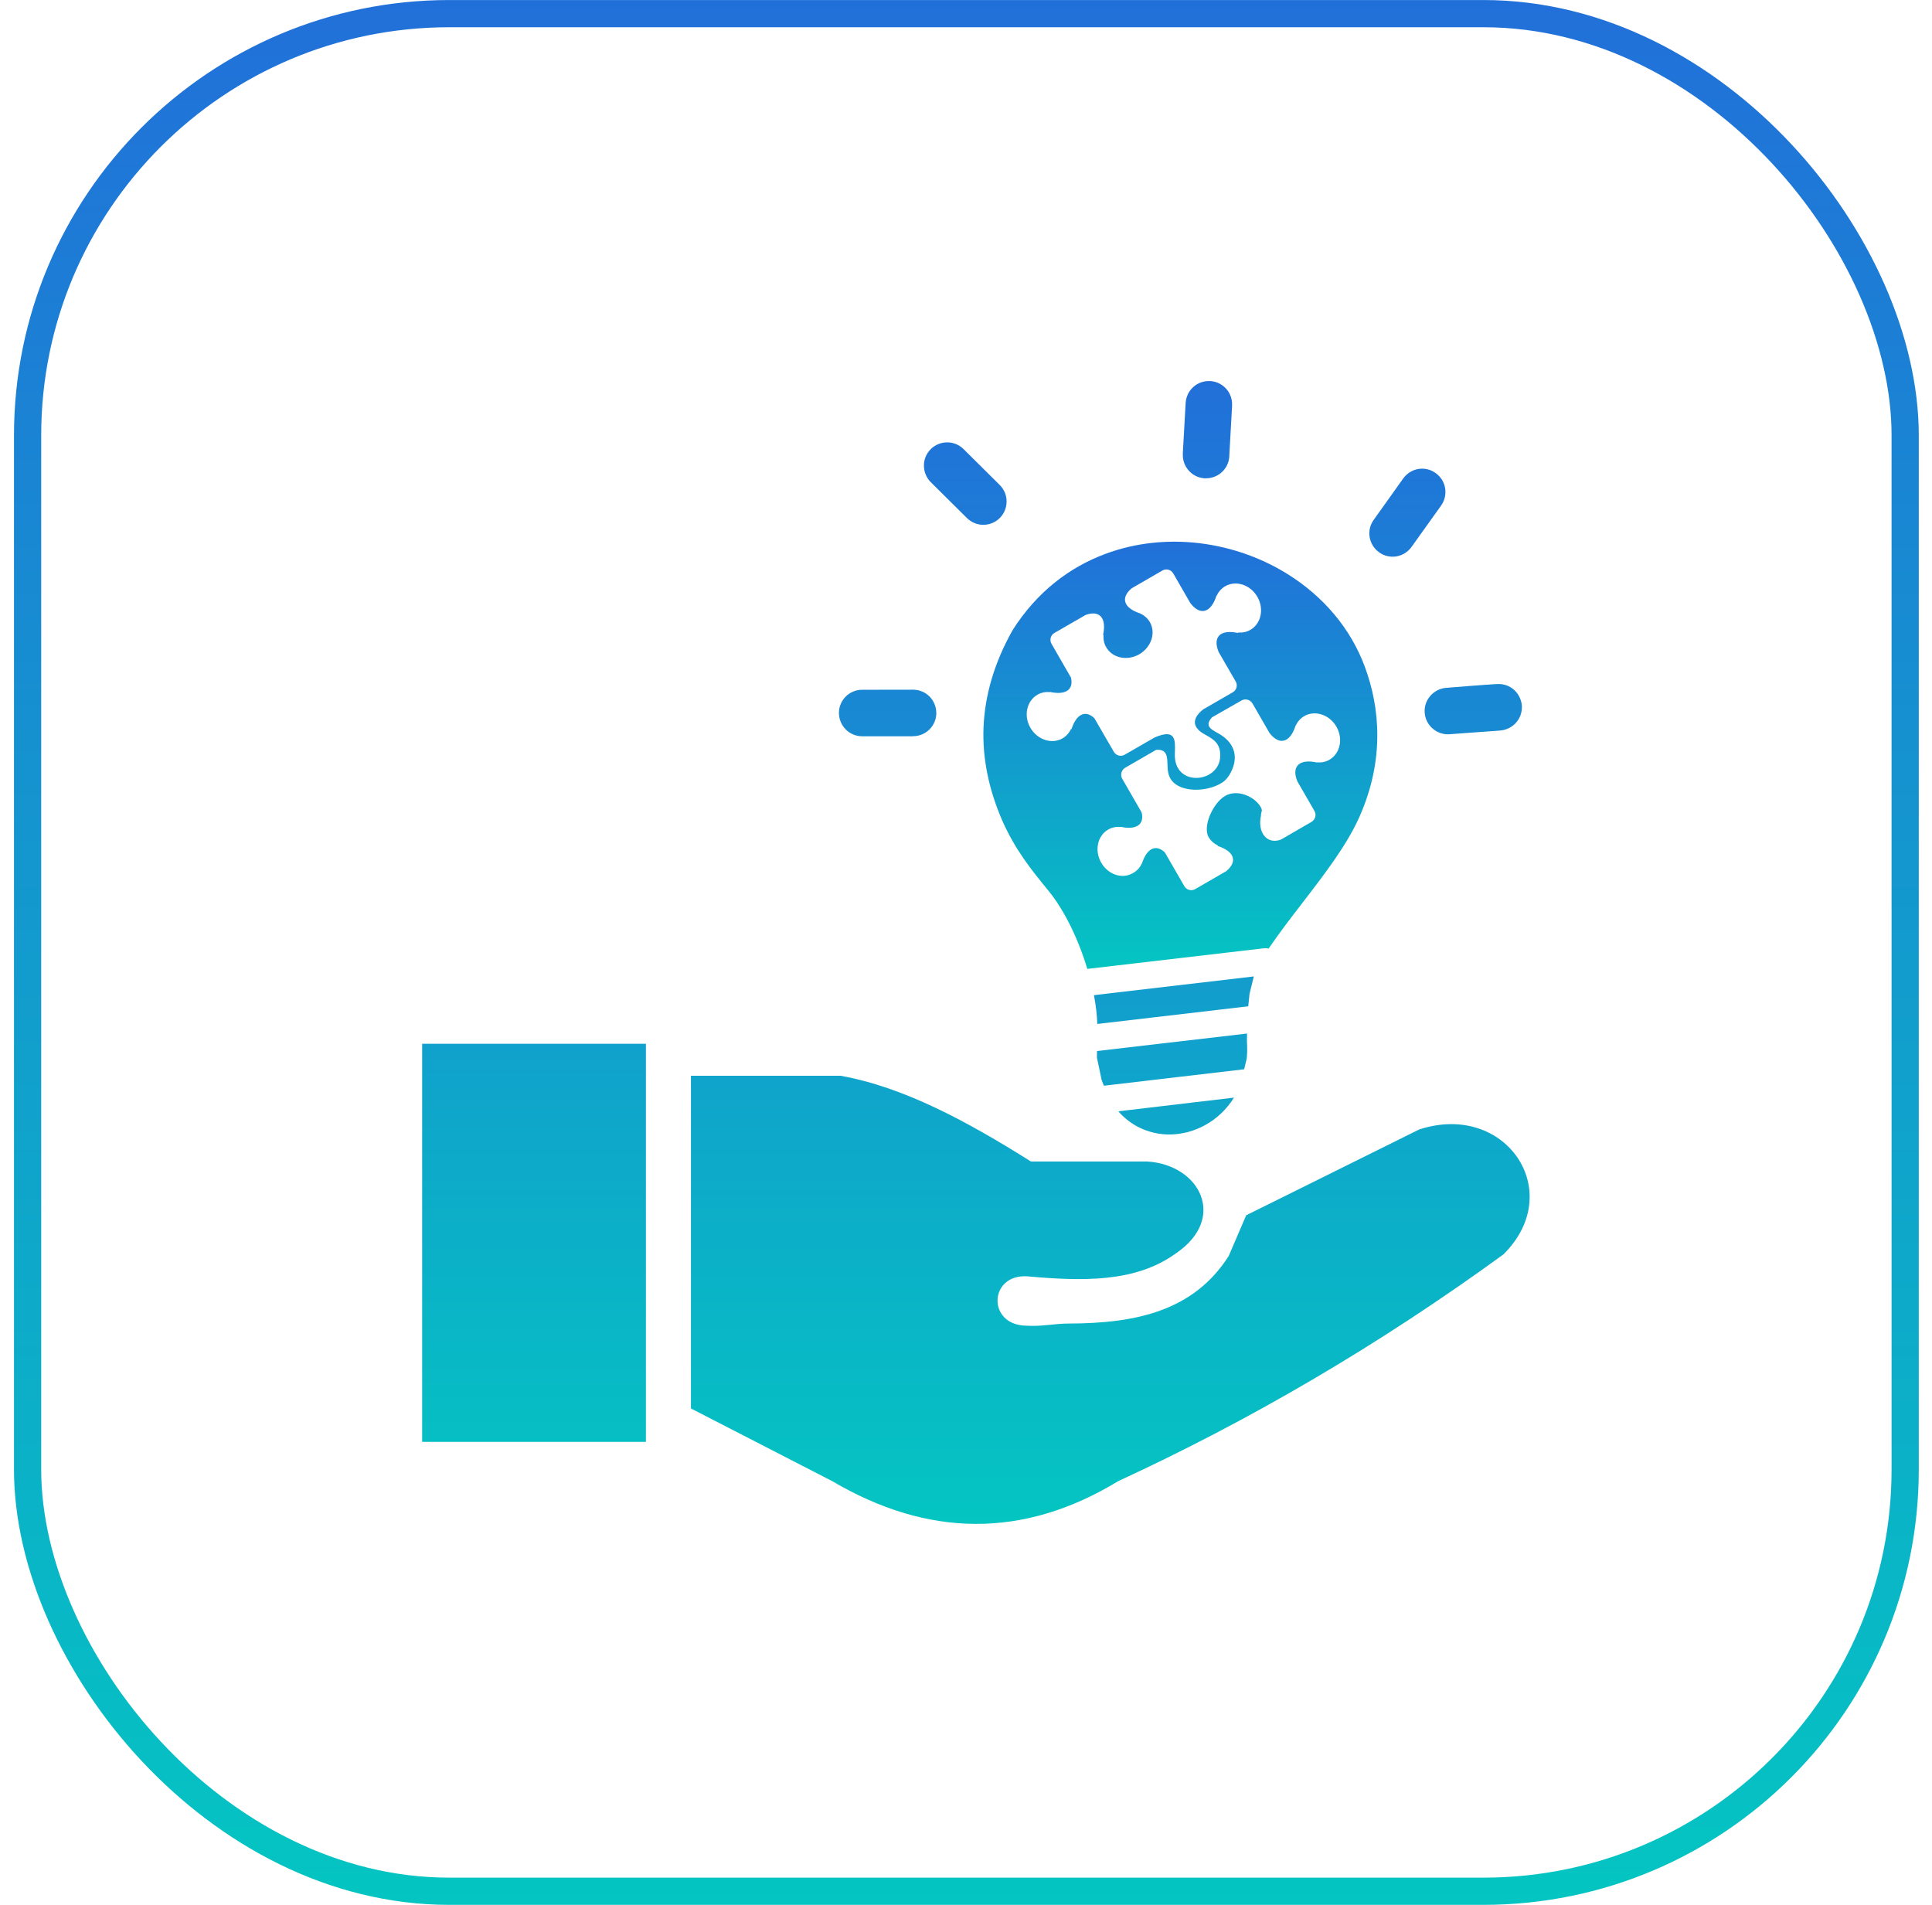 <svg width="71" height="70" viewBox="0 0 71 70" fill="none" xmlns="http://www.w3.org/2000/svg">
<rect x="1.014" y="0.501" width="69" height="69" rx="15.5" stroke="url(#paint0_linear_157_148)"/>
<g clip-path="url(#clip0_157_148)">
<path d="M45.349 40.336C45.069 40.784 44.693 41.129 44.266 41.358C43.886 41.563 43.466 41.676 43.049 41.69C42.625 41.703 42.201 41.608 41.815 41.409C41.552 41.269 41.309 41.081 41.097 40.839L45.349 40.336ZM43.572 14.811C43.586 14.575 43.691 14.367 43.855 14.22C44.016 14.076 44.231 13.994 44.464 14.004V14.001C44.484 14.001 44.502 14.004 44.522 14.008C44.737 14.031 44.929 14.137 45.062 14.288C45.206 14.448 45.288 14.66 45.277 14.896H45.281C45.281 14.91 45.281 14.927 45.277 14.941L45.175 16.762H45.178C45.178 16.783 45.175 16.8 45.171 16.821C45.148 17.039 45.041 17.227 44.891 17.361C44.73 17.504 44.515 17.586 44.283 17.576V17.579C44.262 17.579 44.245 17.576 44.225 17.573C44.006 17.549 43.818 17.443 43.685 17.292C43.541 17.132 43.459 16.916 43.469 16.684H43.466C43.466 16.67 43.466 16.653 43.469 16.639L43.572 14.811ZM34.206 17.72C34.039 17.552 33.954 17.333 33.954 17.114C33.95 16.896 34.036 16.677 34.2 16.509C34.367 16.342 34.586 16.257 34.805 16.257C35.023 16.253 35.242 16.339 35.41 16.503L36.739 17.822C36.907 17.989 36.992 18.208 36.992 18.427C36.992 18.646 36.91 18.864 36.746 19.032C36.579 19.2 36.36 19.285 36.141 19.285C35.919 19.288 35.704 19.203 35.536 19.039L34.206 17.72ZM31.674 27.057C31.441 27.054 31.233 26.958 31.082 26.808C30.929 26.654 30.833 26.439 30.83 26.203C30.83 25.967 30.925 25.752 31.079 25.598C31.233 25.444 31.448 25.348 31.684 25.348L33.554 25.345C33.79 25.345 34.005 25.441 34.159 25.595C34.312 25.748 34.408 25.964 34.408 26.2V26.213H34.412L34.408 26.244C34.398 26.463 34.302 26.661 34.159 26.804C34.005 26.958 33.79 27.054 33.554 27.054H33.54V27.057H33.52H31.674ZM55.022 25.137H55.049C55.272 25.13 55.477 25.208 55.634 25.345C55.798 25.488 55.907 25.697 55.928 25.929V25.94C55.931 25.94 55.928 25.964 55.928 25.967C55.935 26.189 55.856 26.394 55.719 26.552C55.576 26.716 55.367 26.825 55.135 26.846L53.269 26.982C53.033 26.999 52.814 26.917 52.65 26.774C52.482 26.63 52.373 26.422 52.356 26.189C52.339 25.953 52.421 25.735 52.565 25.571C52.708 25.407 52.916 25.294 53.149 25.277C53.771 25.229 54.397 25.174 55.022 25.137ZM51.57 17.579C51.71 17.388 51.908 17.272 52.123 17.234C52.339 17.2 52.565 17.244 52.759 17.384L52.763 17.388C52.954 17.525 53.074 17.726 53.108 17.942C53.142 18.157 53.098 18.383 52.961 18.577L51.874 20.098C51.737 20.29 51.536 20.409 51.317 20.447C51.102 20.481 50.873 20.437 50.681 20.297C50.49 20.16 50.37 19.955 50.333 19.739C50.298 19.524 50.343 19.299 50.483 19.104L51.57 17.579ZM25.392 51.759V39.533H30.891C33.222 39.95 35.553 41.215 37.888 42.684H42.16C44.095 42.8 45.106 44.763 43.23 46.048C41.733 47.145 39.757 47.083 37.73 46.902C36.333 46.834 36.271 48.71 37.73 48.717C38.236 48.755 38.787 48.638 39.269 48.638C41.798 48.635 43.879 48.153 45.154 46.157L45.797 44.66L52.151 41.508C55.33 40.463 57.589 43.788 55.248 46.099C50.644 49.449 45.923 52.203 41.097 54.428C37.59 56.561 34.084 56.489 30.58 54.428L25.392 51.759ZM15.514 38.357H23.737V52.986H15.514V38.357ZM46.077 35.883L45.92 36.522L45.872 36.98L40.325 37.629C40.315 37.301 40.273 36.942 40.202 36.57L46.077 35.883ZM45.828 37.981L45.824 38.258L45.828 38.354C45.838 38.535 45.834 38.719 45.817 38.897L45.722 39.294L40.567 39.899L40.485 39.69L40.311 38.863L40.315 38.624L45.828 37.981Z" fill="url(#paint1_linear_157_148)"/>
<path fill-rule="evenodd" clip-rule="evenodd" d="M36.814 30.113C37.296 31.224 37.921 31.989 38.526 32.728C39.124 33.459 39.637 34.532 39.958 35.606C42.116 35.353 44.277 35.101 46.438 34.849L46.456 34.847C46.514 34.84 46.569 34.843 46.623 34.857C46.99 34.314 47.42 33.755 47.856 33.189C48.671 32.131 49.504 31.05 49.963 30.007C50.424 28.965 50.612 27.97 50.615 27.044C50.619 26.114 50.438 25.256 50.151 24.487C49.621 23.065 48.616 21.92 47.372 21.131C46.394 20.509 45.266 20.109 44.104 19.965C42.939 19.822 41.742 19.938 40.632 20.351C39.305 20.84 38.102 21.756 37.217 23.151C37.215 23.156 37.213 23.159 37.21 23.163C37.208 23.166 37.205 23.169 37.203 23.175C36.523 24.388 36.192 25.574 36.144 26.733C36.099 27.891 36.346 29.016 36.814 30.113ZM40.724 30.486C40.328 30.715 40.215 31.261 40.471 31.706C40.728 32.147 41.254 32.321 41.647 32.078C41.791 31.996 41.897 31.873 41.962 31.73L41.965 31.736C42.146 31.162 42.485 31.015 42.809 31.326L43.524 32.567C43.606 32.704 43.783 32.755 43.924 32.673L45.065 32.013C45.486 31.665 45.369 31.285 44.744 31.087L44.764 31.073C44.621 31.009 44.498 30.902 44.416 30.762C44.187 30.366 44.58 29.505 45.024 29.248C45.465 28.992 46.101 29.262 46.33 29.658C46.385 29.754 46.375 29.788 46.359 29.846C46.351 29.875 46.341 29.91 46.337 29.963L46.343 29.959C46.2 30.595 46.559 31.043 47.072 30.855L48.199 30.202C48.336 30.12 48.387 29.942 48.305 29.802L47.68 28.718C47.451 28.172 47.738 27.874 48.401 28.021L48.398 28.014C48.555 28.032 48.716 28.001 48.856 27.919C49.252 27.69 49.368 27.146 49.112 26.702C48.856 26.261 48.326 26.087 47.929 26.316C47.789 26.398 47.683 26.521 47.618 26.664L47.615 26.657C47.413 27.303 47.01 27.406 46.651 26.931L46.026 25.847C45.944 25.711 45.766 25.663 45.626 25.741L44.542 26.36C44.265 26.668 44.481 26.791 44.764 26.945C45.318 27.249 45.55 27.758 45.239 28.37C45.161 28.53 45.051 28.671 44.915 28.759C44.296 29.163 43.052 29.152 42.929 28.373C42.91 28.285 42.907 28.185 42.904 28.086C42.895 27.801 42.886 27.523 42.488 27.556L41.346 28.216C41.21 28.298 41.162 28.476 41.24 28.616L41.955 29.857C42.061 30.294 41.767 30.513 41.179 30.383L41.182 30.39C41.025 30.373 40.868 30.404 40.724 30.486ZM39.05 27.133C38.653 27.361 38.123 27.187 37.867 26.746C37.611 26.305 37.727 25.759 38.127 25.529C38.267 25.448 38.428 25.42 38.585 25.434L38.581 25.427C39.169 25.557 39.463 25.338 39.357 24.901L38.643 23.66C38.561 23.52 38.609 23.342 38.749 23.26L39.894 22.6C40.407 22.412 40.676 22.703 40.536 23.342L40.557 23.328C40.54 23.486 40.571 23.646 40.653 23.786C40.882 24.183 41.425 24.299 41.869 24.043C42.31 23.786 42.485 23.256 42.256 22.86C42.174 22.72 42.05 22.614 41.907 22.549L41.91 22.546C41.288 22.347 41.172 21.968 41.589 21.619L42.717 20.966C42.857 20.884 43.035 20.932 43.117 21.073L43.742 22.159C44.101 22.634 44.501 22.532 44.706 21.886L44.71 21.893C44.778 21.749 44.884 21.626 45.024 21.544C45.421 21.315 45.95 21.489 46.207 21.93C46.463 22.375 46.347 22.918 45.95 23.147C45.81 23.229 45.65 23.256 45.492 23.243L45.506 23.263C44.843 23.116 44.556 23.41 44.785 23.961L45.41 25.041C45.492 25.181 45.445 25.359 45.304 25.441L44.221 26.066C43.971 26.258 43.862 26.473 43.93 26.651C44.002 26.834 44.166 26.928 44.337 27.024C44.591 27.169 44.857 27.32 44.843 27.789C44.816 28.783 43.141 28.948 43.175 27.714C43.175 27.7 43.176 27.686 43.176 27.672C43.194 27.18 43.208 26.766 42.43 27.102L41.333 27.734C41.193 27.816 41.015 27.768 40.933 27.628L40.218 26.394C39.894 26.083 39.555 26.23 39.374 26.804L39.361 26.784C39.296 26.927 39.19 27.05 39.05 27.133Z" fill="url(#paint2_linear_157_148)"/>
</g>
<defs>
<linearGradient id="paint0_linear_157_148" x1="35.514" y1="0.001" x2="35.514" y2="70.001" gradientUnits="userSpaceOnUse">
<stop stop-color="#2170D9"/>
<stop offset="1" stop-color="#04C5C2"/>
</linearGradient>
<linearGradient id="paint1_linear_157_148" x1="35.864" y1="14.001" x2="35.864" y2="56.001" gradientUnits="userSpaceOnUse">
<stop stop-color="#2170D9"/>
<stop offset="1" stop-color="#04C5C2"/>
</linearGradient>
<linearGradient id="paint2_linear_157_148" x1="43.377" y1="19.906" x2="43.377" y2="35.606" gradientUnits="userSpaceOnUse">
<stop stop-color="#2170D9"/>
<stop offset="1" stop-color="#04C5C2"/>
</linearGradient>
<clipPath id="clip0_157_148">
<rect width="40.694" height="42" fill="white" transform="translate(15.514 14.001)"/>
</clipPath>
</defs>
</svg>
